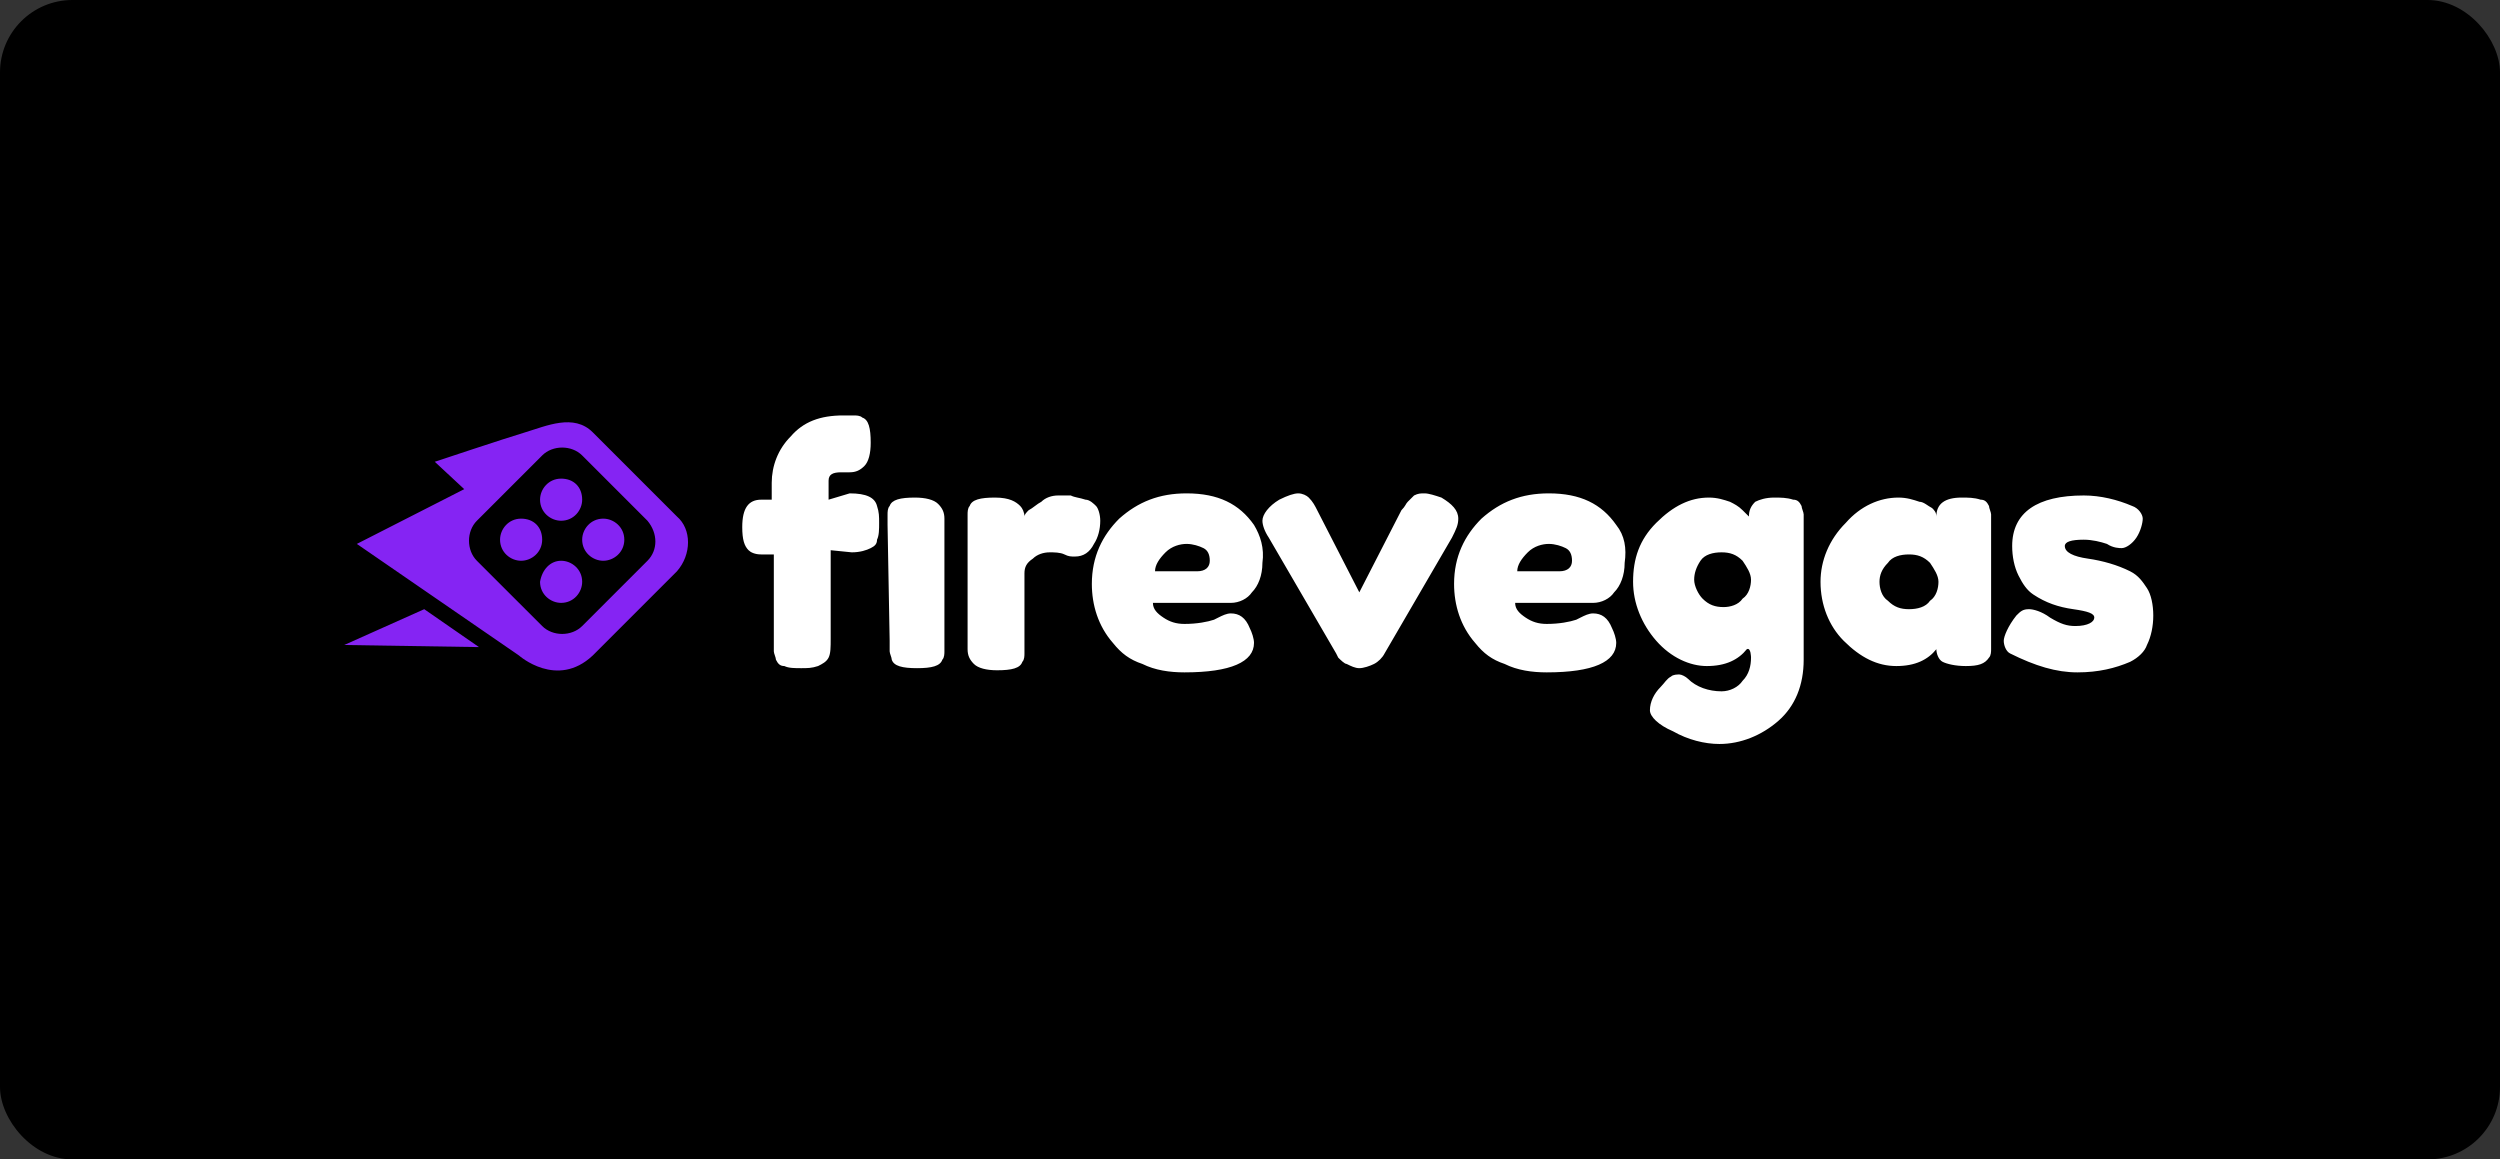 <?xml version="1.0" encoding="utf-8"?>
<svg xmlns="http://www.w3.org/2000/svg" width="138" height="64" viewBox="0 0 138 64" fill="none">
<rect x="0" y="0" width="138" height="64" fill="#333333" stroke="none"/>
<rect width="138" height="64" rx="4" fill="black"/>
<g clip-path="url(#clip0_2884_3076)">
<path d="M26.44 35.72L19 35.604L23.418 33.627L26.44 35.72ZM37.368 31.535L32.718 36.185C30.741 38.045 28.649 36.185 28.649 36.185L19.698 30.024L25.626 27.001L23.999 25.49C23.999 25.49 27.835 24.211 28.998 23.862C30.16 23.514 31.672 22.816 32.718 23.862L37.368 28.512C38.182 29.21 38.182 30.605 37.368 31.535ZM35.74 28.745L32.136 25.141C31.555 24.56 30.509 24.56 29.928 25.141L26.324 28.745C25.743 29.326 25.743 30.372 26.324 30.954L29.928 34.557C30.509 35.139 31.555 35.139 32.136 34.557L35.74 30.954C36.322 30.372 36.322 29.442 35.74 28.745ZM33.299 30.954C32.718 30.954 32.136 30.489 32.136 29.791C32.136 29.21 32.602 28.629 33.299 28.629C33.88 28.629 34.462 29.094 34.462 29.791C34.462 30.489 33.88 30.954 33.299 30.954ZM30.974 28.745C30.393 28.745 29.811 28.28 29.811 27.582C29.811 27.001 30.276 26.42 30.974 26.42C31.672 26.42 32.136 26.885 32.136 27.582C32.136 28.164 31.672 28.745 30.974 28.745ZM28.765 30.954C28.184 30.954 27.603 30.489 27.603 29.791C27.603 29.21 28.068 28.629 28.765 28.629C29.463 28.629 29.928 29.094 29.928 29.791C29.928 30.489 29.346 30.954 28.765 30.954ZM30.974 30.954C31.555 30.954 32.136 31.419 32.136 32.116C32.136 32.697 31.672 33.279 30.974 33.279C30.393 33.279 29.811 32.814 29.811 32.116C29.928 31.419 30.393 30.954 30.974 30.954Z" fill="#8524F3"/>
<path d="M45.738 27.582V26.536C45.738 26.187 45.971 26.071 46.435 26.071H46.901C47.249 26.071 47.482 25.955 47.714 25.722C47.947 25.49 48.063 25.025 48.063 24.444C48.063 23.63 47.947 23.165 47.598 23.049C47.482 22.932 47.249 22.932 47.133 22.932C46.901 22.932 46.668 22.932 46.552 22.932C45.273 22.932 44.343 23.281 43.645 24.095C42.948 24.792 42.599 25.722 42.599 26.652V27.582H42.018C41.32 27.582 40.972 28.047 40.972 29.094C40.972 29.791 41.088 30.14 41.32 30.372C41.437 30.489 41.669 30.605 42.018 30.605H42.715V35.371C42.715 35.604 42.715 35.836 42.715 35.953C42.715 36.069 42.832 36.301 42.832 36.417C42.948 36.65 43.064 36.766 43.297 36.766C43.529 36.883 43.878 36.883 44.227 36.883C44.575 36.883 44.808 36.883 45.157 36.766C45.389 36.65 45.622 36.534 45.738 36.301C45.854 36.069 45.854 35.72 45.854 35.255V30.372L47.017 30.489C47.482 30.489 47.831 30.372 48.063 30.256C48.296 30.14 48.412 30.024 48.412 29.791C48.528 29.559 48.528 29.21 48.528 28.861C48.528 28.512 48.528 28.28 48.412 27.931C48.296 27.466 47.831 27.234 46.901 27.234L45.738 27.582ZM49.109 35.371C49.109 35.604 49.109 35.836 49.109 35.953C49.109 36.069 49.226 36.301 49.226 36.417C49.342 36.766 49.807 36.883 50.621 36.883C51.434 36.883 51.899 36.766 52.016 36.417C52.132 36.301 52.132 36.069 52.132 35.953C52.132 35.72 52.132 35.487 52.132 35.371V29.094C52.132 28.861 52.132 28.745 52.132 28.629C52.132 28.28 52.016 28.047 51.783 27.815C51.551 27.582 51.086 27.466 50.504 27.466C49.691 27.466 49.226 27.582 49.109 27.931C48.993 28.047 48.993 28.28 48.993 28.396C48.993 28.629 48.993 28.861 48.993 28.977L49.109 35.371ZM59.107 27.35C58.874 27.35 58.642 27.35 58.41 27.35C58.061 27.35 57.712 27.466 57.48 27.699C57.247 27.815 57.014 28.047 56.782 28.164C56.666 28.28 56.55 28.396 56.55 28.512C56.55 28.28 56.433 28.047 56.317 27.931C56.084 27.699 55.736 27.466 54.922 27.466C54.108 27.466 53.643 27.582 53.527 27.931C53.411 28.047 53.411 28.28 53.411 28.396C53.411 28.629 53.411 28.861 53.411 28.977V35.836C53.411 36.185 53.527 36.417 53.759 36.65C53.992 36.883 54.457 36.999 55.038 36.999C55.852 36.999 56.317 36.883 56.433 36.534C56.55 36.417 56.55 36.185 56.55 36.069C56.55 35.836 56.55 35.604 56.55 35.487V31.651C56.55 31.302 56.666 31.07 57.014 30.837C57.247 30.605 57.596 30.489 57.944 30.489C58.177 30.489 58.526 30.489 58.758 30.605C58.991 30.721 59.107 30.721 59.34 30.721C59.804 30.721 60.153 30.489 60.386 30.024C60.618 29.675 60.734 29.21 60.734 28.745C60.734 28.396 60.618 28.047 60.502 27.931C60.386 27.815 60.153 27.582 59.921 27.582C59.572 27.466 59.34 27.466 59.107 27.35ZM69.221 28.977C68.407 27.815 67.245 27.234 65.501 27.234C63.99 27.234 62.827 27.699 61.781 28.629C60.851 29.559 60.27 30.721 60.27 32.232C60.27 33.395 60.618 34.557 61.432 35.487C61.897 36.069 62.362 36.417 63.06 36.65C63.757 36.999 64.571 37.115 65.385 37.115C67.942 37.115 69.221 36.534 69.221 35.487C69.221 35.255 69.105 34.906 68.988 34.674C68.756 34.092 68.407 33.86 67.942 33.86C67.71 33.86 67.477 33.976 67.245 34.092L67.012 34.209C66.663 34.325 66.082 34.441 65.385 34.441C64.92 34.441 64.571 34.325 64.222 34.092C63.873 33.86 63.641 33.627 63.641 33.279H67.942C68.407 33.279 68.872 33.046 69.105 32.697C69.453 32.349 69.686 31.767 69.686 31.07C69.802 30.256 69.57 29.559 69.221 28.977ZM63.757 31.535C63.757 31.186 63.99 30.837 64.338 30.489C64.687 30.14 65.152 30.024 65.501 30.024C65.85 30.024 66.198 30.14 66.431 30.256C66.663 30.372 66.78 30.605 66.78 30.954C66.78 31.302 66.547 31.535 66.082 31.535H63.757ZM78.637 27.234C78.405 27.234 78.289 27.234 78.056 27.35C77.94 27.466 77.824 27.582 77.707 27.699C77.591 27.815 77.591 27.931 77.359 28.164L75.034 32.697L72.709 28.164C72.592 27.931 72.476 27.699 72.243 27.466C72.127 27.35 71.895 27.234 71.662 27.234C71.43 27.234 71.081 27.35 70.616 27.582C70.035 27.931 69.686 28.396 69.686 28.745C69.686 28.977 69.802 29.326 70.035 29.675L73.755 36.069L73.871 36.301C73.987 36.417 74.22 36.65 74.336 36.65C74.569 36.766 74.801 36.883 75.034 36.883C75.266 36.883 75.615 36.766 75.847 36.65C76.08 36.534 76.312 36.301 76.429 36.069L80.149 29.675C80.381 29.21 80.497 28.977 80.497 28.629C80.497 28.164 80.149 27.815 79.567 27.466C79.219 27.35 78.87 27.234 78.637 27.234ZM89.216 28.977C88.403 27.815 87.24 27.234 85.496 27.234C83.985 27.234 82.822 27.699 81.776 28.629C80.846 29.559 80.265 30.721 80.265 32.232C80.265 33.395 80.614 34.557 81.427 35.487C81.892 36.069 82.357 36.417 83.055 36.65C83.752 36.999 84.566 37.115 85.38 37.115C87.938 37.115 89.216 36.534 89.216 35.487C89.216 35.255 89.1 34.906 88.984 34.674C88.751 34.092 88.403 33.86 87.938 33.86C87.705 33.86 87.472 33.976 87.24 34.092L87.007 34.209C86.659 34.325 86.078 34.441 85.38 34.441C84.915 34.441 84.566 34.325 84.217 34.092C83.869 33.86 83.636 33.627 83.636 33.279H87.938C88.403 33.279 88.868 33.046 89.1 32.697C89.449 32.349 89.681 31.767 89.681 31.07C89.797 30.256 89.681 29.559 89.216 28.977ZM83.752 31.535C83.752 31.186 83.985 30.837 84.334 30.489C84.682 30.14 85.147 30.024 85.496 30.024C85.845 30.024 86.194 30.14 86.426 30.256C86.659 30.372 86.775 30.605 86.775 30.954C86.775 31.302 86.543 31.535 86.078 31.535H83.752ZM96.656 36.301C96.656 36.766 96.54 37.231 96.191 37.58C95.959 37.929 95.494 38.161 95.029 38.161C94.331 38.161 93.634 37.929 93.169 37.464C93.053 37.347 92.82 37.231 92.704 37.231C92.588 37.231 92.355 37.231 92.239 37.347C92.006 37.464 91.89 37.696 91.658 37.929C91.309 38.278 91.076 38.742 91.076 39.208C91.076 39.556 91.541 40.021 92.355 40.37C93.169 40.835 94.099 41.068 94.913 41.068C96.075 41.068 97.238 40.603 98.168 39.789C99.098 38.975 99.563 37.812 99.563 36.417V28.977C99.563 28.745 99.563 28.512 99.563 28.396C99.563 28.28 99.446 28.047 99.446 27.931C99.33 27.699 99.214 27.582 98.981 27.582C98.633 27.466 98.284 27.466 97.935 27.466C97.47 27.466 97.121 27.582 96.889 27.699C96.656 27.931 96.54 28.164 96.54 28.512C96.424 28.396 96.308 28.28 96.191 28.164C95.959 27.931 95.726 27.815 95.494 27.699C95.145 27.582 94.796 27.466 94.331 27.466C93.285 27.466 92.355 27.931 91.425 28.861C90.495 29.791 90.146 30.837 90.146 32.116C90.146 33.279 90.611 34.441 91.425 35.371C92.239 36.301 93.285 36.766 94.215 36.766C95.261 36.766 95.959 36.417 96.424 35.836C96.656 35.72 96.656 36.301 96.656 36.301ZM93.866 30.954C94.099 30.605 94.564 30.489 95.029 30.489C95.494 30.489 95.843 30.605 96.191 30.954C96.424 31.302 96.656 31.651 96.656 32C96.656 32.349 96.54 32.814 96.191 33.046C95.959 33.395 95.494 33.511 95.145 33.511C94.68 33.511 94.331 33.395 93.983 33.046C93.75 32.814 93.518 32.349 93.518 32C93.518 31.651 93.634 31.302 93.866 30.954ZM106.654 28.047C106.422 27.931 106.189 27.699 105.957 27.699C105.608 27.582 105.259 27.466 104.794 27.466C103.748 27.466 102.702 27.931 101.888 28.861C100.958 29.791 100.493 30.954 100.493 32.116C100.493 33.395 100.958 34.557 101.771 35.371C102.701 36.301 103.632 36.766 104.678 36.766C105.724 36.766 106.422 36.417 106.887 35.836C106.887 36.069 107.003 36.417 107.235 36.534C107.468 36.65 107.933 36.766 108.514 36.766C109.212 36.766 109.56 36.65 109.793 36.301C109.909 36.185 109.909 35.953 109.909 35.836C109.909 35.604 109.909 35.371 109.909 35.255V28.977C109.909 28.745 109.909 28.512 109.909 28.396C109.909 28.28 109.793 28.047 109.793 27.931C109.677 27.699 109.56 27.582 109.328 27.582C108.979 27.466 108.63 27.466 108.282 27.466C107.352 27.466 106.887 27.815 106.887 28.512C106.887 28.28 106.77 28.164 106.654 28.047ZM104.213 31.07C104.445 30.721 104.91 30.605 105.375 30.605C105.84 30.605 106.189 30.721 106.538 31.07C106.77 31.419 107.003 31.767 107.003 32.116C107.003 32.465 106.887 32.93 106.538 33.162C106.305 33.511 105.84 33.627 105.375 33.627C104.91 33.627 104.562 33.511 104.213 33.162C103.864 32.93 103.748 32.465 103.748 32.116C103.748 31.767 103.864 31.419 104.213 31.07ZM114.675 37.115C115.838 37.115 116.768 36.883 117.582 36.534C118.047 36.301 118.396 35.953 118.512 35.604C118.744 35.139 118.861 34.557 118.861 33.976C118.861 33.395 118.744 32.814 118.512 32.465C118.279 32.116 118.047 31.767 117.582 31.535C116.884 31.186 116.07 30.954 115.257 30.837C114.443 30.721 113.978 30.489 113.978 30.14C113.978 29.907 114.327 29.791 115.024 29.791C115.489 29.791 115.954 29.907 116.303 30.024C116.652 30.256 117.001 30.256 117.117 30.256C117.349 30.256 117.698 30.024 117.931 29.675C118.163 29.326 118.279 28.861 118.279 28.629C118.279 28.396 118.047 28.047 117.698 27.931C116.884 27.582 115.954 27.35 115.024 27.35C112.467 27.35 111.072 28.28 111.072 30.14C111.072 30.721 111.188 31.302 111.42 31.767C111.653 32.232 111.885 32.581 112.234 32.814C112.932 33.279 113.629 33.511 114.443 33.627C115.257 33.744 115.605 33.86 115.605 34.092C115.605 34.325 115.257 34.557 114.559 34.557C114.094 34.557 113.745 34.441 113.164 34.092C112.699 33.744 112.234 33.627 112.002 33.627C111.653 33.627 111.537 33.744 111.304 33.976C110.839 34.557 110.607 35.139 110.607 35.371C110.607 35.604 110.723 35.953 110.955 36.069C112.35 36.766 113.513 37.115 114.675 37.115Z" fill="white"/>
</g>
<defs>
<clipPath id="clip0_2884_3076">
<rect width="100" height="20" fill="white" transform="translate(19 22)"/>
</clipPath>
</defs>
</svg>